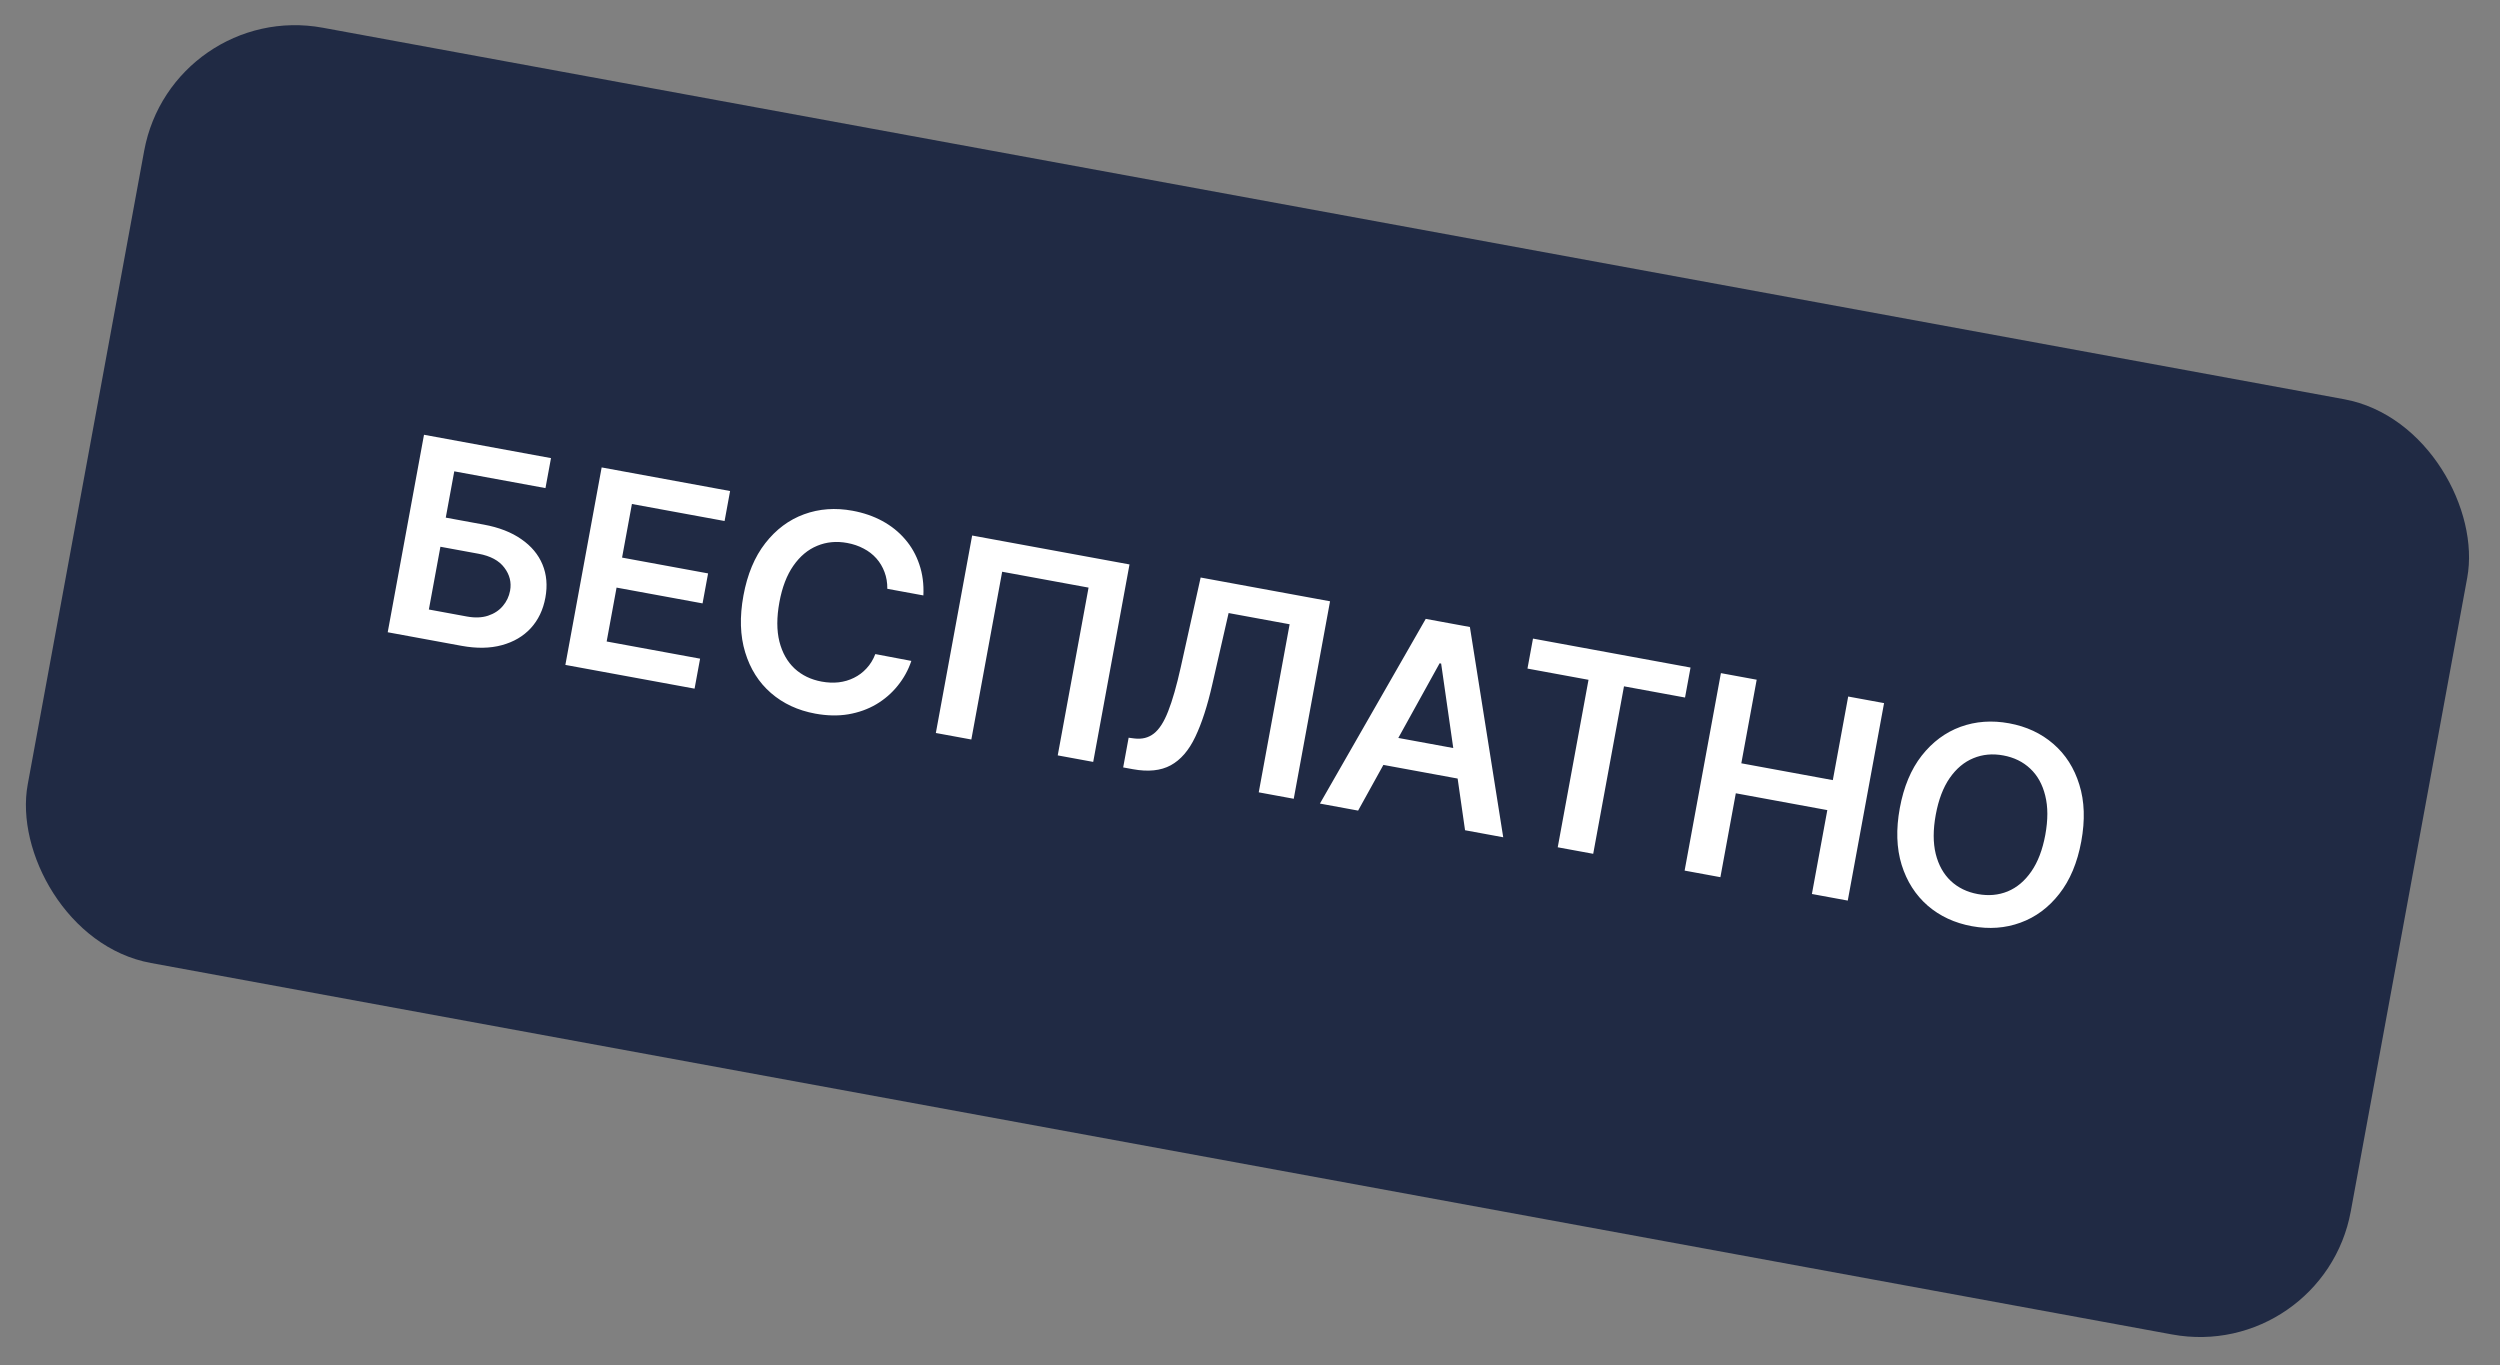 <?xml version="1.0" encoding="UTF-8"?> <svg xmlns="http://www.w3.org/2000/svg" width="163" height="89" viewBox="0 0 163 89" fill="none"><rect x="0" y="0" width="163" height="89" fill="#808080" stroke="none"/><rect x="11.207" width="154" height="62" rx="10" transform="rotate(10.414 11.207 0)" fill="#202A44"></rect><path d="M25.279 41.223L27.645 28.347L35.925 29.869L35.565 31.824L29.618 30.731L29.064 33.749L31.547 34.205C32.532 34.386 33.346 34.703 33.991 35.155C34.641 35.604 35.101 36.154 35.371 36.806C35.641 37.458 35.704 38.178 35.559 38.966C35.414 39.758 35.097 40.421 34.609 40.955C34.121 41.485 33.492 41.855 32.721 42.064C31.955 42.274 31.079 42.289 30.094 42.108L25.279 41.223ZM27.962 39.74L30.446 40.197C30.965 40.292 31.424 40.274 31.82 40.144C32.217 40.013 32.537 39.803 32.781 39.514C33.029 39.226 33.187 38.894 33.257 38.516C33.357 37.972 33.232 37.47 32.883 37.011C32.539 36.55 31.977 36.247 31.198 36.104L28.715 35.648L27.962 39.74ZM36.862 43.352L39.228 30.476L47.602 32.015L47.243 33.97L41.201 32.86L40.559 36.355L46.167 37.386L45.807 39.341L40.2 38.311L39.554 41.825L45.646 42.945L45.286 44.9L36.862 43.352ZM60.204 38.822L57.853 38.39C57.857 37.992 57.796 37.628 57.67 37.297C57.545 36.962 57.368 36.665 57.139 36.407C56.909 36.148 56.632 35.934 56.307 35.766C55.988 35.595 55.631 35.473 55.237 35.401C54.537 35.272 53.885 35.334 53.279 35.587C52.675 35.835 52.157 36.269 51.727 36.887C51.298 37.502 50.995 38.293 50.817 39.261C50.636 40.246 50.636 41.104 50.818 41.835C51.005 42.563 51.335 43.148 51.809 43.59C52.287 44.029 52.874 44.312 53.569 44.44C53.955 44.511 54.325 44.527 54.678 44.488C55.037 44.445 55.369 44.348 55.674 44.196C55.984 44.045 56.258 43.84 56.496 43.58C56.739 43.322 56.93 43.01 57.071 42.646L59.42 43.091C59.219 43.687 58.923 44.226 58.531 44.708C58.143 45.192 57.677 45.596 57.132 45.92C56.588 46.24 55.98 46.458 55.309 46.573C54.639 46.684 53.92 46.669 53.153 46.528C52.022 46.32 51.06 45.872 50.267 45.185C49.475 44.498 48.914 43.612 48.585 42.529C48.255 41.446 48.218 40.213 48.472 38.83C48.727 37.443 49.203 36.304 49.899 35.414C50.596 34.52 51.437 33.892 52.422 33.532C53.407 33.171 54.461 33.094 55.584 33.3C56.301 33.432 56.949 33.655 57.528 33.969C58.107 34.284 58.602 34.68 59.012 35.159C59.423 35.633 59.732 36.179 59.939 36.798C60.151 37.413 60.239 38.088 60.204 38.822ZM73.644 36.801L71.277 49.676L68.964 49.251L70.974 38.312L65.341 37.277L63.331 48.216L61.017 47.791L63.384 34.916L73.644 36.801ZM73.231 50.036L73.587 48.099L73.955 48.147C74.455 48.209 74.879 48.103 75.229 47.829C75.582 47.556 75.895 47.07 76.166 46.37C76.442 45.671 76.715 44.716 76.985 43.505L78.282 37.654L86.719 39.204L84.352 52.08L82.07 51.66L84.084 40.702L80.105 39.971L79.04 44.63C78.723 46.028 78.353 47.166 77.931 48.046C77.514 48.927 76.98 49.544 76.331 49.897C75.685 50.25 74.861 50.335 73.86 50.151L73.231 50.036ZM88.549 52.851L86.059 52.393L92.958 40.351L95.837 40.88L98.01 54.59L95.521 54.132L93.963 43.265L93.862 43.247L88.549 52.851ZM89.558 47.818L96.348 49.065L96.004 50.939L89.214 49.691L89.558 47.818ZM99.591 43.591L99.951 41.636L110.223 43.524L109.864 45.479L105.884 44.748L103.877 55.668L101.564 55.243L103.571 44.323L99.591 43.591ZM109.837 56.763L112.203 43.888L114.536 44.317L113.534 49.767L119.5 50.864L120.502 45.413L122.841 45.843L120.474 58.718L118.136 58.288L119.141 52.819L113.175 51.722L112.17 57.192L109.837 56.763ZM135.699 54.861C135.444 56.248 134.966 57.389 134.264 58.282C133.568 59.173 132.725 59.798 131.736 60.157C130.751 60.518 129.695 60.595 128.568 60.388C127.44 60.18 126.478 59.733 125.682 59.045C124.89 58.353 124.325 57.468 123.987 56.387C123.653 55.303 123.613 54.07 123.867 52.687C124.122 51.299 124.598 50.161 125.294 49.27C125.996 48.377 126.839 47.75 127.824 47.389C128.813 47.029 129.871 46.953 130.999 47.16C132.126 47.367 133.086 47.815 133.878 48.502C134.675 49.19 135.24 50.076 135.573 51.16C135.912 52.24 135.954 53.474 135.699 54.861ZM133.354 54.43C133.533 53.454 133.532 52.602 133.349 51.875C133.171 51.145 132.846 50.559 132.373 50.116C131.9 49.67 131.314 49.382 130.614 49.254C129.914 49.125 129.264 49.185 128.663 49.435C128.064 49.68 127.549 50.112 127.119 50.73C126.694 51.345 126.392 52.141 126.212 53.118C126.033 54.094 126.032 54.948 126.21 55.678C126.392 56.405 126.72 56.991 127.193 57.438C127.666 57.88 128.252 58.166 128.952 58.294C129.652 58.423 130.302 58.364 130.902 58.119C131.502 57.87 132.015 57.438 132.44 56.823C132.87 56.204 133.174 55.407 133.354 54.43Z" fill="white"></path></svg> 